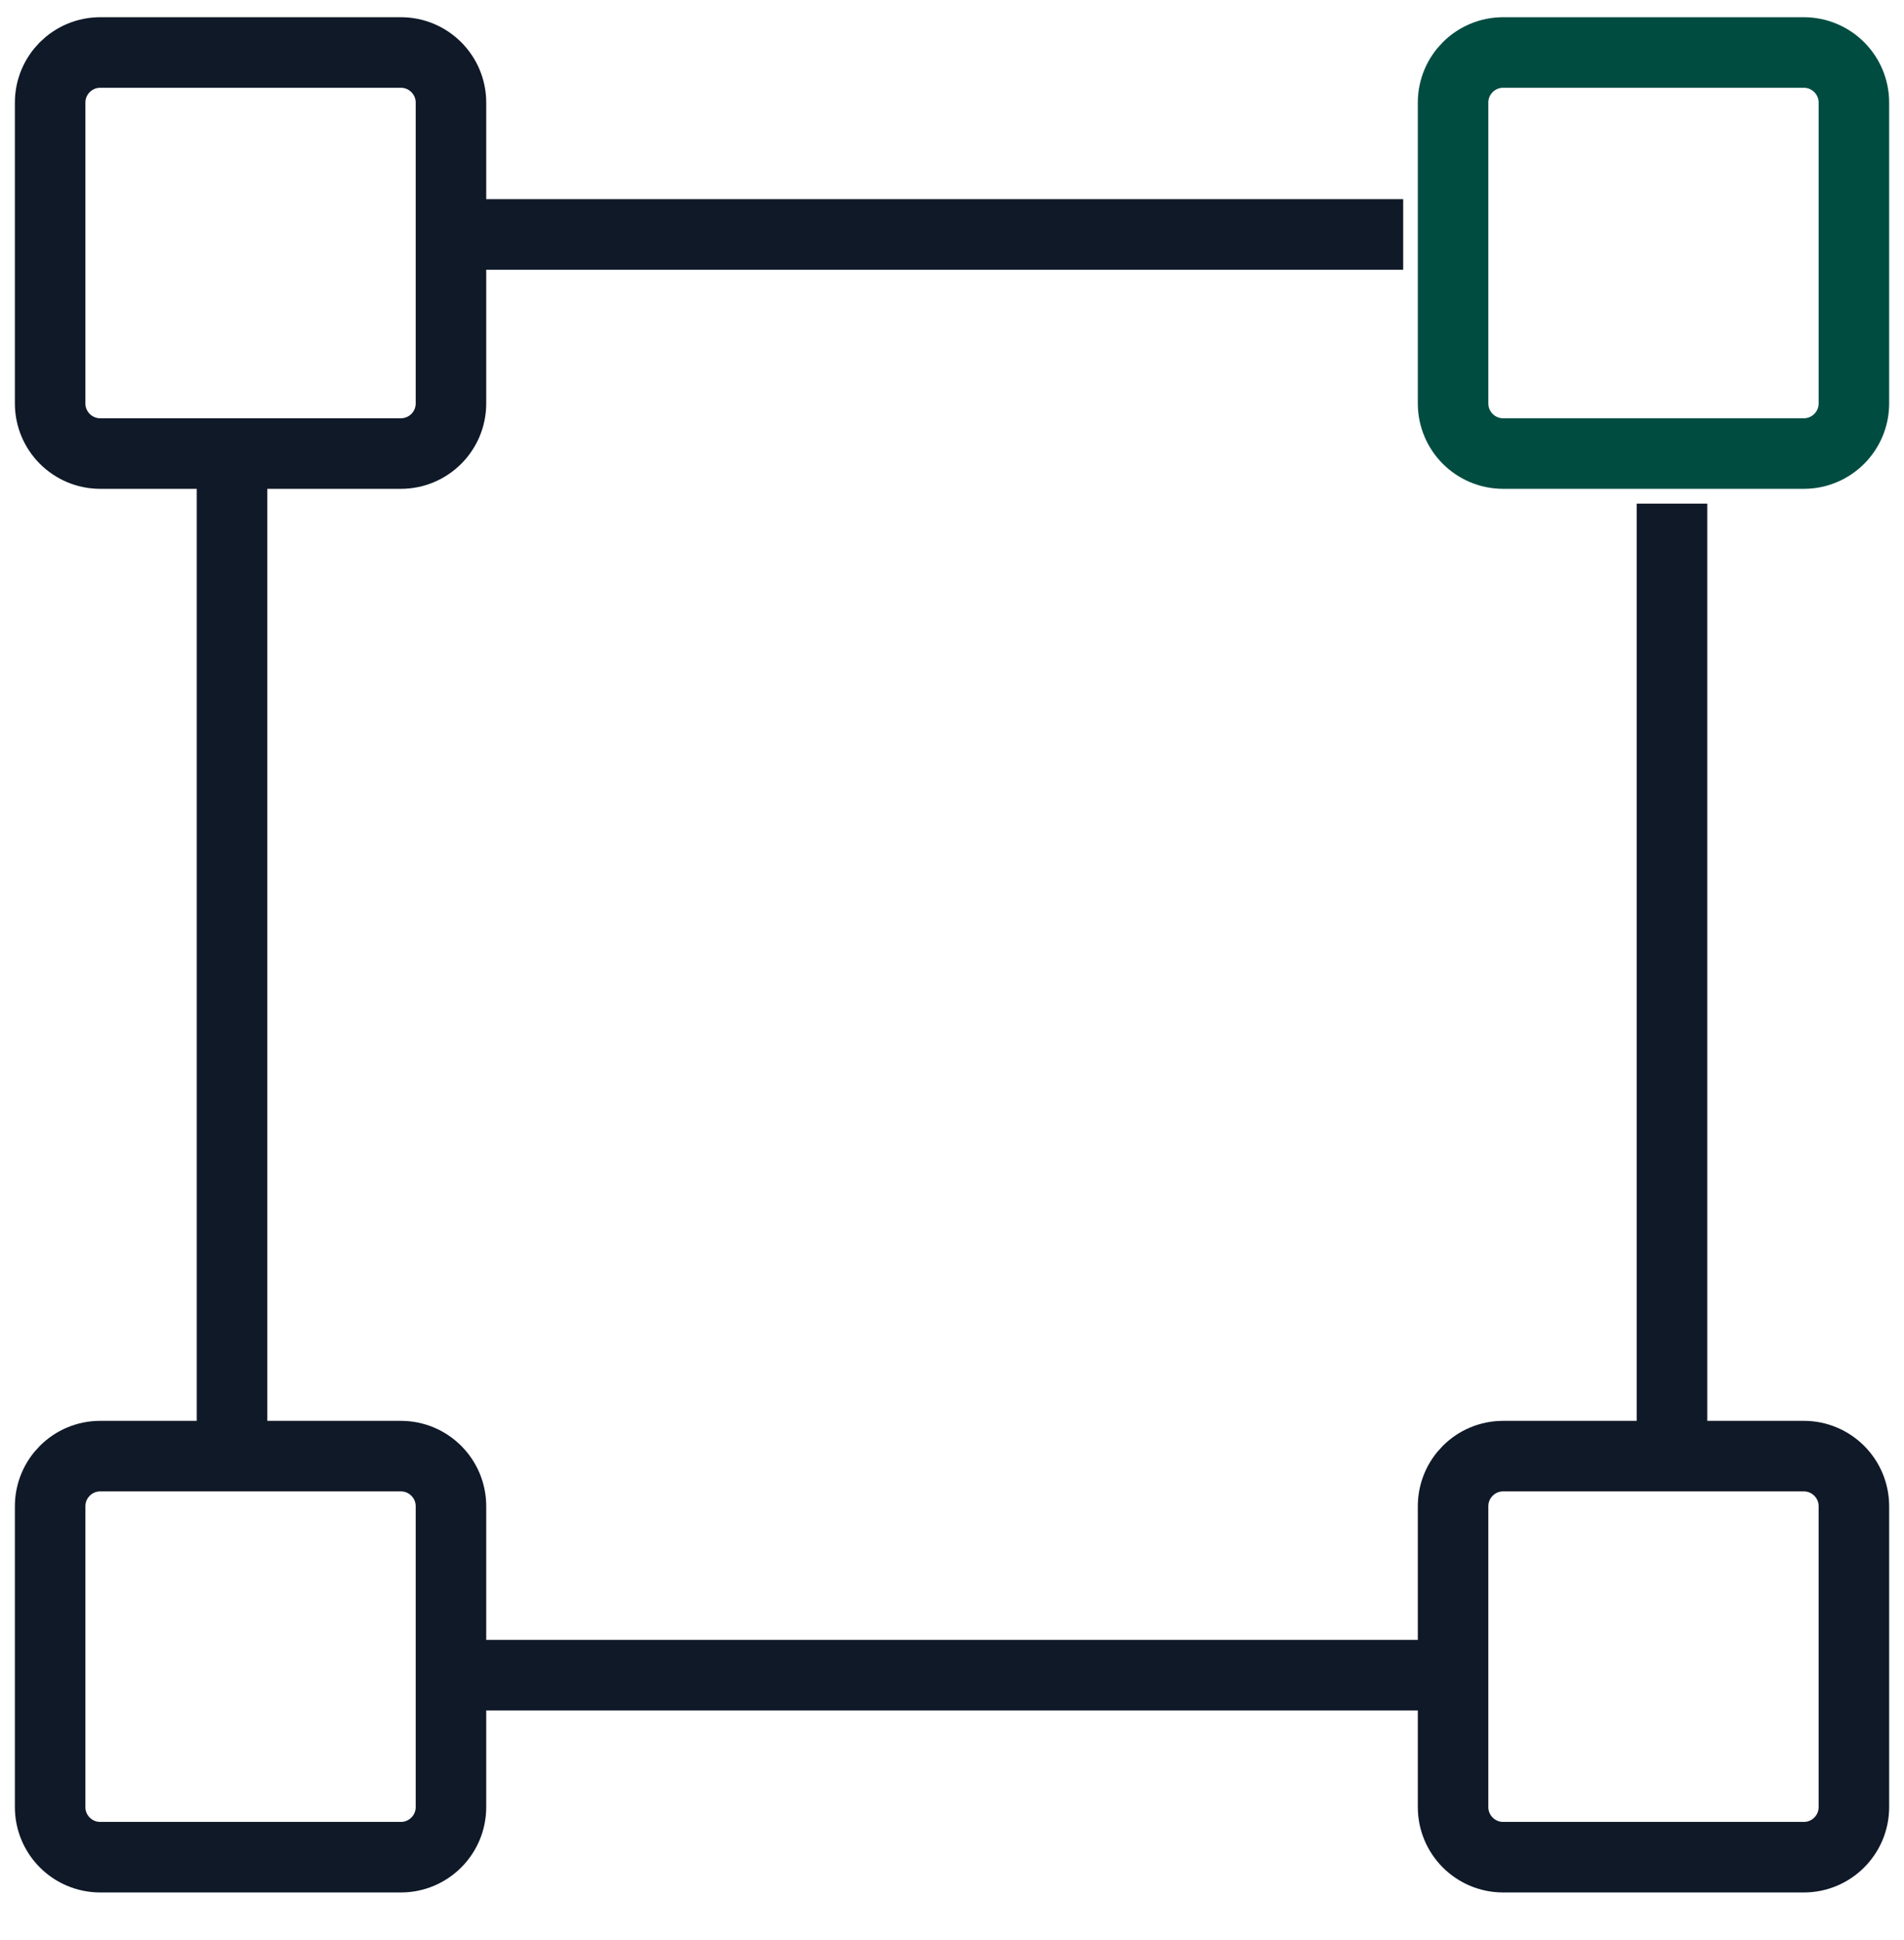 <svg xmlns="http://www.w3.org/2000/svg" width="54" height="55" viewBox="0 0 54 55" fill="none"><g clip-path="url(#clip0_801_11440)"><path fill-rule="evenodd" clip-rule="evenodd" d="M2.843 1.488H11.369C12.154 1.488 12.79 2.125 12.79 2.909V11.436C12.79 12.22 12.154 12.857 11.369 12.857H2.843C2.058 12.857 1.422 12.22 1.422 11.436V2.909C1.422 2.125 2.058 1.488 2.843 1.488Z" stroke="#0F1928" stroke-width="2"></path><path fill-rule="evenodd" clip-rule="evenodd" d="M42.632 1.488H51.158C51.943 1.488 52.579 2.125 52.579 2.909V11.436C52.579 12.22 51.943 12.857 51.158 12.857H42.632C41.847 12.857 41.211 12.22 41.211 11.436V2.909C41.211 2.125 41.847 1.488 42.632 1.488Z" stroke="#004C41" stroke-width="2"></path><path fill-rule="evenodd" clip-rule="evenodd" d="M2.843 41.277H11.369C12.154 41.277 12.79 41.914 12.79 42.698V51.225C12.79 52.01 12.154 52.646 11.369 52.646H2.843C2.058 52.646 1.422 52.01 1.422 51.225V42.698C1.422 41.914 2.058 41.277 2.843 41.277Z" stroke="#0F1928" stroke-width="2"></path><path fill-rule="evenodd" clip-rule="evenodd" d="M42.632 41.277H51.158C51.943 41.277 52.579 41.914 52.579 42.698V51.225C52.579 52.01 51.943 52.646 51.158 52.646H42.632C41.847 52.646 41.211 52.01 41.211 51.225V42.698C41.211 41.914 41.847 41.277 42.632 41.277Z" stroke="#0F1928" stroke-width="2"></path><path d="M47.42 14.277V41.841M41.758 47.487H12.368H41.758ZM6.58 41.682V12.515V41.682ZM12.517 6.646H39.796H12.517Z" stroke="#0F1928" stroke-width="2"></path></g><defs><clipPath id="clip0_801_11440"><rect width="54" height="54" fill="white" transform="translate(0 0.066)"></rect></clipPath></defs></svg>